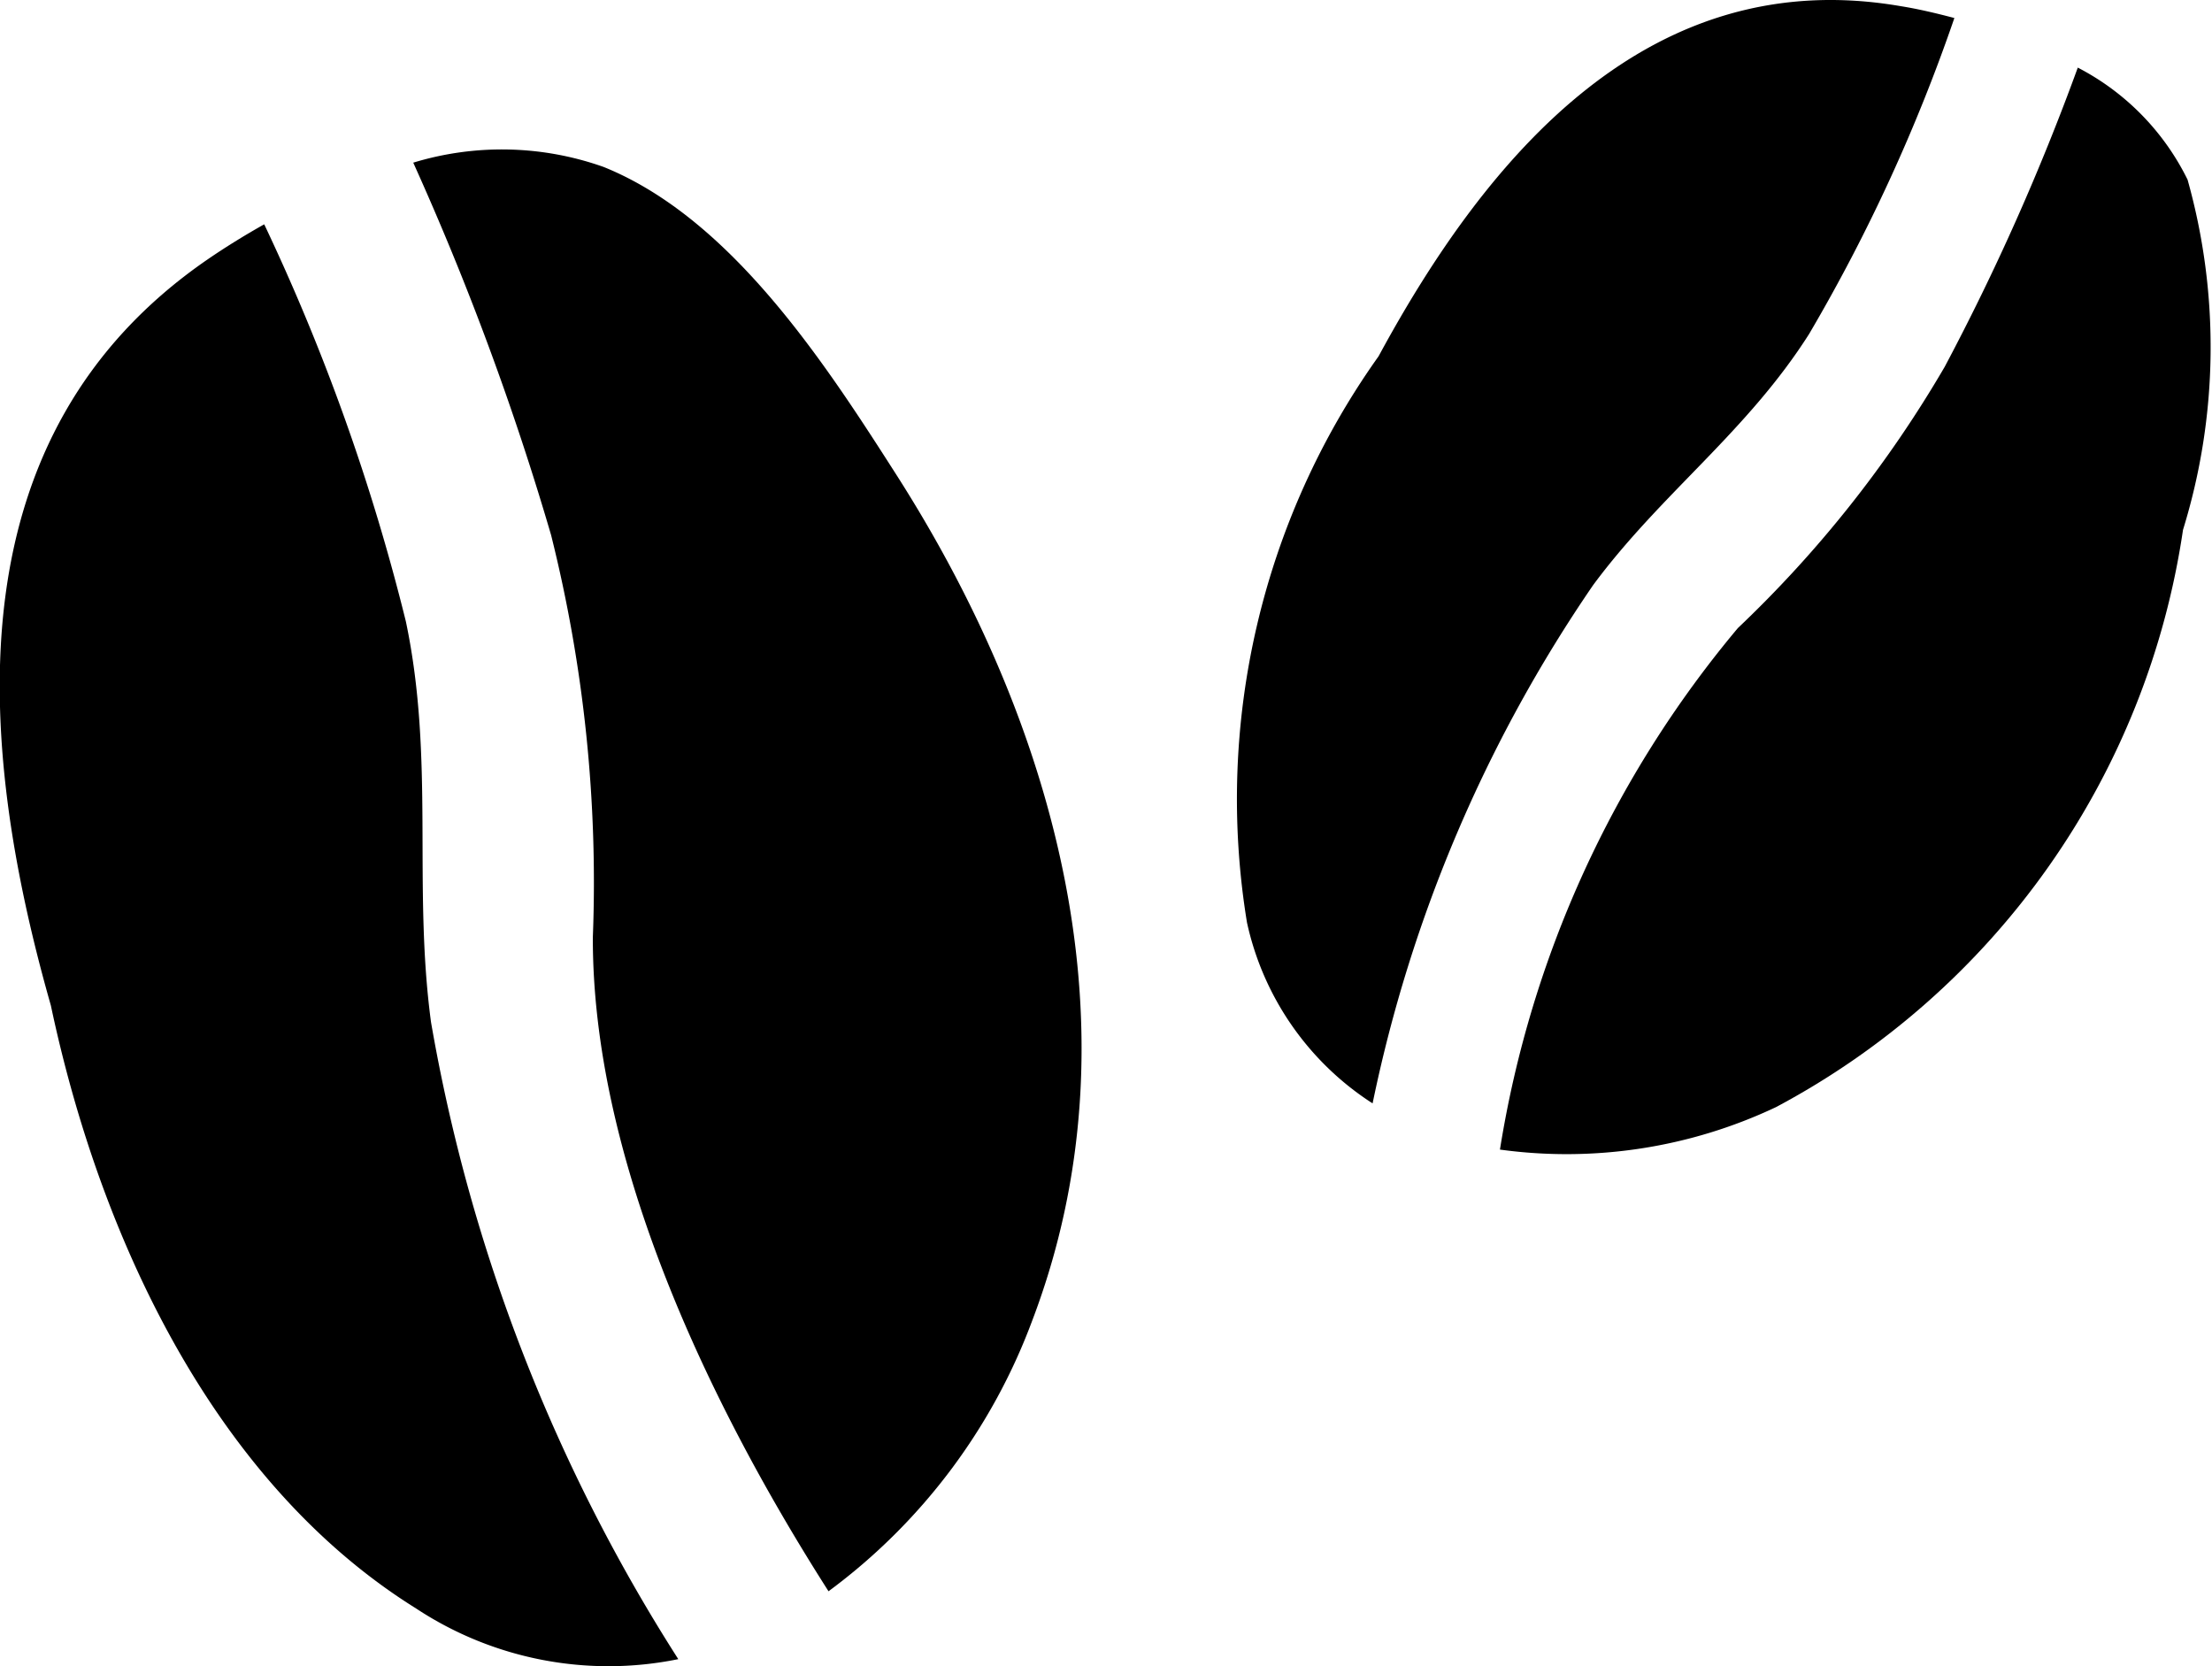<?xml version="1.0" encoding="UTF-8"?> <svg xmlns="http://www.w3.org/2000/svg" width="24.178" height="18.214" viewBox="0 0 24.178 18.214"><g id="Group_281" data-name="Group 281" transform="translate(-366.712 -312.877)"><g id="Group_68" data-name="Group 68" transform="translate(366.712 314.512)"><path id="Path_188" data-name="Path 188" d="M371.423,325.22c-.2-1.495.043-2.868-.275-4.38A22.966,22.966,0,0,0,369.6,316.5c-.219.123-.427.252-.615.381-2.791,1.916-2.548,5.241-1.717,8.158.547,2.583,1.81,5.232,3.992,6.591a3.818,3.818,0,0,0,2.866.554A18.877,18.877,0,0,1,371.423,325.22Z" transform="translate(-366.712 -315.683)"></path><path id="Path_189" data-name="Path 189" d="M378.669,318.848c-.774-1.21-1.8-2.8-3.2-3.365a3.324,3.324,0,0,0-2.081-.047,31.119,31.119,0,0,1,1.507,4.072,15.622,15.622,0,0,1,.456,4.394c-.006,2.368,1.2,4.995,2.576,7.15a6.483,6.483,0,0,0,2.226-2.957C381.352,324.946,380.421,321.589,378.669,318.848Z" transform="translate(-368.871 -315.293)"></path></g><g id="Group_69" data-name="Group 69" transform="translate(380.186 312.877)"><path id="Path_190" data-name="Path 190" d="M390.564,319.272c.74-1,1.677-1.669,2.36-2.744a18.942,18.942,0,0,0,1.588-3.454c-.2-.053-.4-.1-.583-.129-2.75-.476-4.521,1.627-5.711,3.827a8.34,8.34,0,0,0-1.438,6.189,3.149,3.149,0,0,0,1.373,1.977A15.577,15.577,0,0,1,390.564,319.272Z" transform="translate(-386.624 -312.877)"></path><path id="Path_191" data-name="Path 191" d="M398.408,319.021a6.764,6.764,0,0,0,.05-3.828,2.741,2.741,0,0,0-1.2-1.225,25.659,25.659,0,0,1-1.455,3.271,12.866,12.866,0,0,1-2.261,2.856,11.752,11.752,0,0,0-2.6,5.7,5.354,5.354,0,0,0,3.017-.464A8.559,8.559,0,0,0,398.408,319.021Z" transform="translate(-388.021 -313.229)"></path></g></g></svg> 